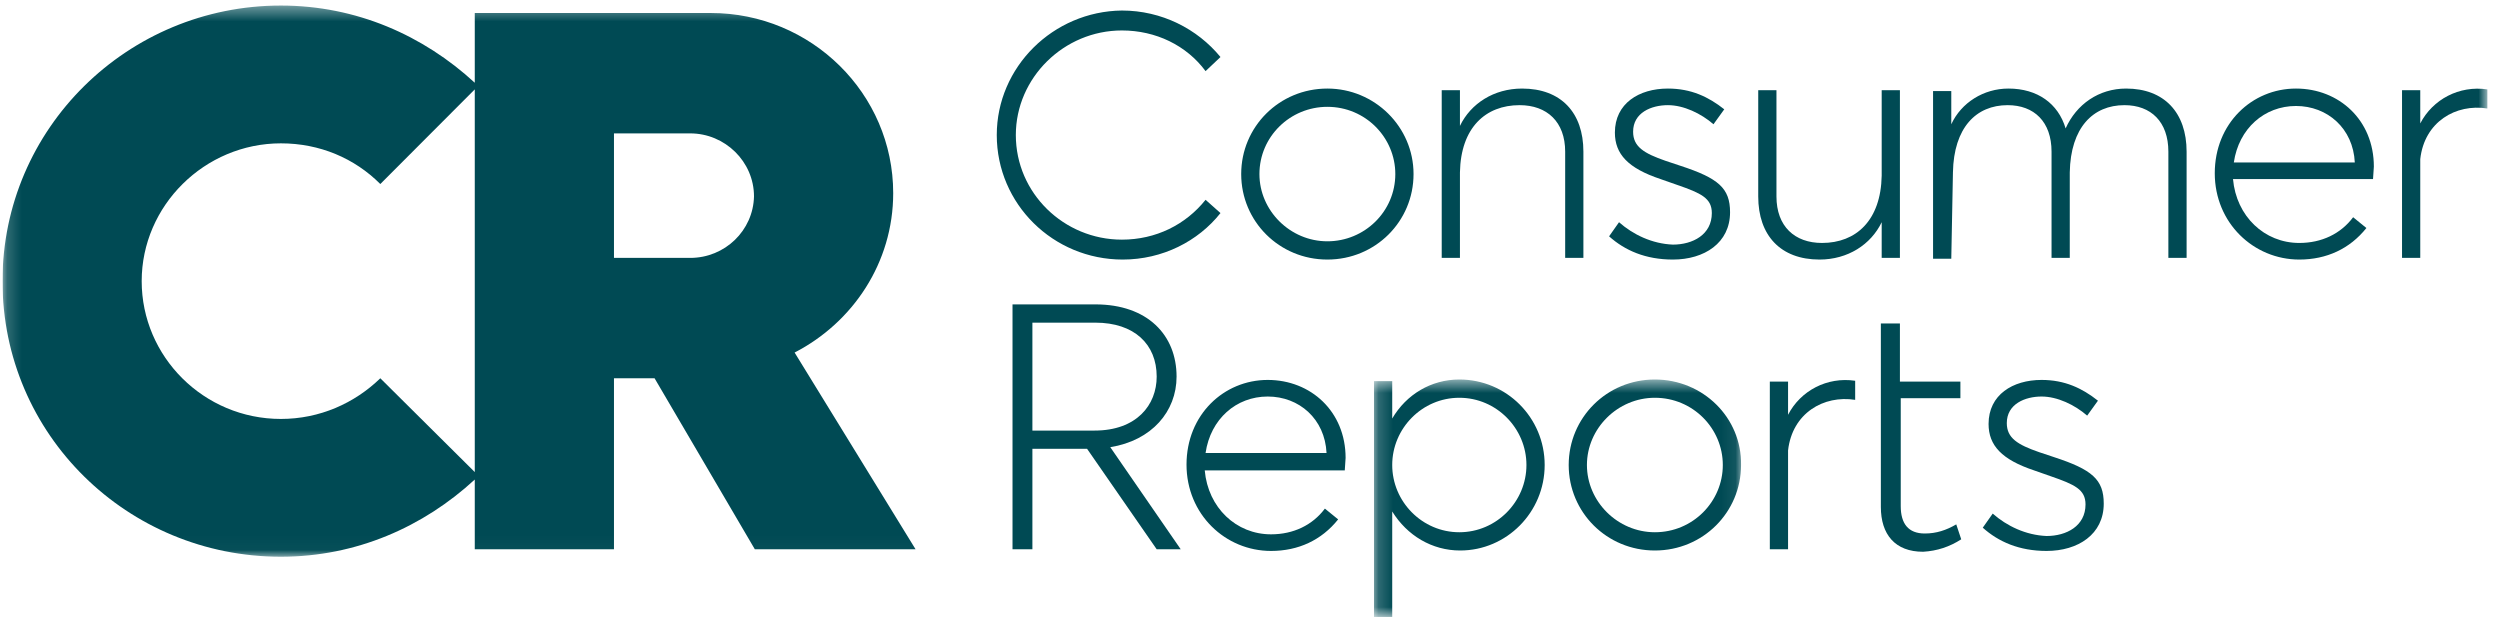 <svg width="175" height="44" viewBox="0 0 175 44" fill="none" xmlns="http://www.w3.org/2000/svg">
    <g clip-path="url(#clip0_3295_12309)">
        <mask id="mask0_3295_12309" style="mask-type:alpha" maskUnits="userSpaceOnUse" x="0" y="0" width="175" height="39">
            <path fill-rule="evenodd" clip-rule="evenodd" d="M0.174 0.388H174.116V38.972H0.174V0.388Z" fill="white"/>
        </mask>
        <g mask="url(#mask0_3295_12309)">
            <path fill-rule="evenodd" clip-rule="evenodd" d="M48.314 18.053H42.978V9.337H48.314C50.75 9.337 52.78 11.313 52.78 13.753C52.722 16.136 50.75 18.053 48.314 18.053ZM33.234 33.045L26.622 26.479C24.824 28.222 22.388 29.326 19.662 29.326C14.268 29.326 9.918 24.968 9.918 19.68C9.918 14.393 14.326 10.034 19.662 10.034C22.388 10.034 24.824 11.08 26.622 12.882L33.234 6.257V33.045ZM55.622 24.678C59.682 22.586 62.524 18.402 62.524 13.521C62.524 6.548 56.782 0.911 49.764 0.911H33.234V5.792C29.638 2.48 24.94 0.388 19.662 0.388C8.932 0.388 0.174 8.988 0.174 19.68C0.174 30.43 8.932 38.972 19.662 38.972C24.94 38.972 29.638 36.88 33.234 33.568V38.449H42.978V26.479H45.82L52.838 38.449H64.09L55.622 24.678Z" fill="#004A54"/>
        </g>
        <mask id="mask1_3295_12309" style="mask-type:alpha" maskUnits="userSpaceOnUse" x="0" y="0" width="175" height="39">
            <path fill-rule="evenodd" clip-rule="evenodd" d="M0.174 0.388H174.116V38.972H0.174V0.388Z" fill="white"/>
        </mask>
        <g mask="url(#mask1_3295_12309)">
            <path fill-rule="evenodd" clip-rule="evenodd" d="M169.418 18.053V11.138C169.708 8.523 171.912 7.245 174.116 7.594V6.257C172.144 5.967 170.288 6.955 169.418 8.64V6.315H168.142V18.053H169.418Z" fill="#004A54"/>
        </g>
        <path fill-rule="evenodd" clip-rule="evenodd" d="M156.368 11.371C156.716 8.988 158.514 7.419 160.718 7.419C162.922 7.419 164.72 8.988 164.836 11.371H156.368ZM166.17 11.661C166.17 8.407 163.734 6.199 160.718 6.199C157.644 6.199 155.034 8.64 155.034 12.126C155.034 15.613 157.76 18.169 160.95 18.169C162.864 18.169 164.488 17.414 165.648 15.961L164.72 15.206C163.85 16.368 162.516 17.007 160.95 17.007C158.514 17.007 156.542 15.148 156.31 12.533H166.112L166.17 11.661Z" fill="#004A54"/>
        <path fill-rule="evenodd" clip-rule="evenodd" d="M136.706 12.068C136.764 8.93 138.33 7.361 140.534 7.361C142.39 7.361 143.608 8.524 143.608 10.615V18.053H144.884V12.068C144.942 8.93 146.508 7.361 148.712 7.361C150.568 7.361 151.786 8.524 151.786 10.615V18.053H153.062V10.615C153.062 7.884 151.496 6.199 148.828 6.199C146.914 6.199 145.348 7.303 144.594 8.988C144.072 7.245 142.622 6.199 140.592 6.199C138.852 6.199 137.286 7.187 136.59 8.698V6.374H135.314V18.111H136.59L136.706 12.068Z" fill="#004A54"/>
        <path fill-rule="evenodd" clip-rule="evenodd" d="M131.718 18.053H132.994V6.315H131.718V12.301C131.66 15.438 129.92 17.007 127.542 17.007C125.628 17.007 124.352 15.845 124.352 13.753V6.315H123.076V13.753C123.076 16.484 124.642 18.169 127.368 18.169C129.34 18.169 130.964 17.123 131.718 15.555V18.053Z" fill="#004A54"/>
        <path fill-rule="evenodd" clip-rule="evenodd" d="M113.332 15.555L112.636 16.543C113.738 17.53 115.188 18.169 117.102 18.169C119.306 18.169 121.104 17.007 121.104 14.857C121.104 13.172 120.292 12.475 117.624 11.603L116.58 11.255C115.072 10.732 114.318 10.267 114.318 9.221C114.318 7.884 115.594 7.361 116.754 7.361C117.856 7.361 119.074 7.942 119.944 8.698L120.698 7.652C119.596 6.78 118.378 6.199 116.754 6.199C114.724 6.199 113.042 7.245 113.042 9.279C113.042 10.79 113.97 11.778 116.232 12.533L117.392 12.94C119.074 13.521 119.828 13.87 119.828 14.915C119.828 16.426 118.494 17.123 117.102 17.123C115.652 17.065 114.318 16.426 113.332 15.555Z" fill="#004A54"/>
        <path fill-rule="evenodd" clip-rule="evenodd" d="M102.196 12.068C102.254 8.93 103.994 7.361 106.372 7.361C108.286 7.361 109.562 8.524 109.562 10.615V18.053H110.838V10.615C110.838 7.884 109.272 6.199 106.546 6.199C104.574 6.199 102.95 7.245 102.196 8.814V6.315H100.92V18.053H102.196V12.068Z" fill="#004A54"/>
        <path fill-rule="evenodd" clip-rule="evenodd" d="M92.916 16.891C90.306 16.891 88.16 14.741 88.16 12.184C88.16 9.569 90.306 7.478 92.916 7.478C95.584 7.478 97.672 9.628 97.672 12.184C97.672 14.799 95.526 16.891 92.916 16.891ZM92.916 6.199C89.552 6.199 86.884 8.872 86.884 12.184C86.884 15.496 89.552 18.169 92.916 18.169C96.28 18.169 98.948 15.496 98.948 12.184C98.948 8.872 96.222 6.199 92.916 6.199Z" fill="#004A54"/>
        <path fill-rule="evenodd" clip-rule="evenodd" d="M84.39 13.986C82.998 15.729 80.91 16.775 78.532 16.775C74.472 16.775 71.108 13.521 71.108 9.453C71.108 5.444 74.472 2.132 78.532 2.132C80.91 2.132 83.056 3.178 84.39 4.979L85.434 3.991C83.81 2.015 81.316 0.737 78.532 0.737C73.718 0.795 69.774 4.688 69.774 9.453C69.774 14.276 73.718 18.169 78.59 18.169C81.374 18.169 83.868 16.891 85.434 14.915L84.39 13.986Z" fill="#004A54"/>
        <path fill-rule="evenodd" clip-rule="evenodd" d="M139.49 35.951L138.794 36.938C139.896 37.926 141.346 38.566 143.26 38.566C145.464 38.566 147.262 37.403 147.262 35.253C147.262 33.568 146.45 32.871 143.782 31.999L142.738 31.651C141.23 31.128 140.476 30.663 140.476 29.617C140.476 28.28 141.752 27.757 142.912 27.757C144.014 27.757 145.232 28.338 146.102 29.094L146.856 28.048C145.754 27.176 144.536 26.595 142.912 26.595C140.882 26.595 139.2 27.641 139.2 29.675C139.2 31.186 140.128 32.174 142.39 32.929L143.55 33.336C145.232 33.917 145.986 34.266 145.986 35.311C145.986 36.822 144.652 37.52 143.26 37.52C141.81 37.461 140.476 36.822 139.49 35.951Z" fill="#004A54"/>
        <path fill-rule="evenodd" clip-rule="evenodd" d="M137.286 37.752L136.938 36.706C136.242 37.113 135.546 37.345 134.734 37.345C133.574 37.345 133.052 36.648 133.052 35.428V27.873H137.228V26.711H132.994V22.644H131.66V35.486C131.66 37.403 132.646 38.623 134.618 38.623C135.604 38.565 136.474 38.275 137.286 37.752Z" fill="#004A54"/>
        <path fill-rule="evenodd" clip-rule="evenodd" d="M125.164 38.449V31.535C125.454 28.92 127.658 27.641 129.862 27.99V26.653C127.89 26.363 126.034 27.351 125.164 29.036V26.712H123.888V38.449H125.164Z" fill="#004A54"/>
        <mask id="mask2_3295_12309" style="mask-type:alpha" maskUnits="userSpaceOnUse" x="96" y="26" width="26" height="18">
            <path fill-rule="evenodd" clip-rule="evenodd" d="M96.179 26.565H121.931V43.184H96.179V26.565Z" fill="white"/>
        </mask>
        <g mask="url(#mask2_3295_12309)">
            <path fill-rule="evenodd" clip-rule="evenodd" d="M115.841 37.257C113.231 37.257 111.085 35.107 111.085 32.55C111.085 29.994 113.231 27.844 115.841 27.844C118.509 27.844 120.597 29.994 120.597 32.55C120.597 35.107 118.509 37.257 115.841 37.257ZM115.841 26.565C112.477 26.565 109.809 29.238 109.809 32.55C109.809 35.862 112.477 38.535 115.841 38.535C119.205 38.535 121.873 35.862 121.873 32.55C121.931 29.238 119.205 26.565 115.841 26.565Z" fill="#004A54"/>
        </g>
        <mask id="mask3_3295_12309" style="mask-type:alpha" maskUnits="userSpaceOnUse" x="96" y="26" width="26" height="18">
            <path fill-rule="evenodd" clip-rule="evenodd" d="M96.179 26.565H121.931V43.184H96.179V26.565Z" fill="white"/>
        </mask>
        <g mask="url(#mask3_3295_12309)">
            <path fill-rule="evenodd" clip-rule="evenodd" d="M102.153 37.257C99.543 37.257 97.455 35.107 97.455 32.55C97.455 29.994 99.543 27.844 102.153 27.844C104.763 27.844 106.851 29.994 106.851 32.55C106.851 35.107 104.763 37.257 102.153 37.257ZM102.153 26.565C100.181 26.565 98.441 27.611 97.455 29.296V26.681H96.179V43.184H97.455V35.804C98.499 37.489 100.239 38.535 102.211 38.535C105.459 38.535 108.127 35.862 108.127 32.55C108.127 29.238 105.459 26.565 102.153 26.565Z" fill="#004A54"/>
        </g>
        <path fill-rule="evenodd" clip-rule="evenodd" d="M84.39 31.709C84.738 29.326 86.536 27.757 88.74 27.757C90.944 27.757 92.742 29.326 92.858 31.709H84.39ZM94.192 32.057C94.192 28.803 91.756 26.595 88.74 26.595C85.666 26.595 83.056 29.036 83.056 32.522C83.056 36.009 85.782 38.566 88.972 38.566C90.886 38.566 92.51 37.81 93.67 36.357L92.742 35.602C91.872 36.764 90.538 37.403 88.972 37.403C86.536 37.403 84.564 35.544 84.332 32.929H94.134L94.192 32.057Z" fill="#004A54"/>
        <path fill-rule="evenodd" clip-rule="evenodd" d="M72.268 30.14V22.586H76.676C79.402 22.586 80.968 24.097 80.968 26.363C80.968 28.338 79.576 30.14 76.618 30.14H72.268ZM77.72 31.302C80.62 30.837 82.36 28.803 82.36 26.363C82.36 23.457 80.33 21.307 76.676 21.307H70.876V38.449H72.268V31.418H76.096L80.968 38.449H82.65L77.72 31.302Z" fill="#004A54"/>
    </g>
    <defs>
        <clipPath id="clip0_3295_12309">
            <rect width="174" height="43" fill="white" transform="translate(0.174 0.214)"/>
        </clipPath>
    </defs>
</svg>
